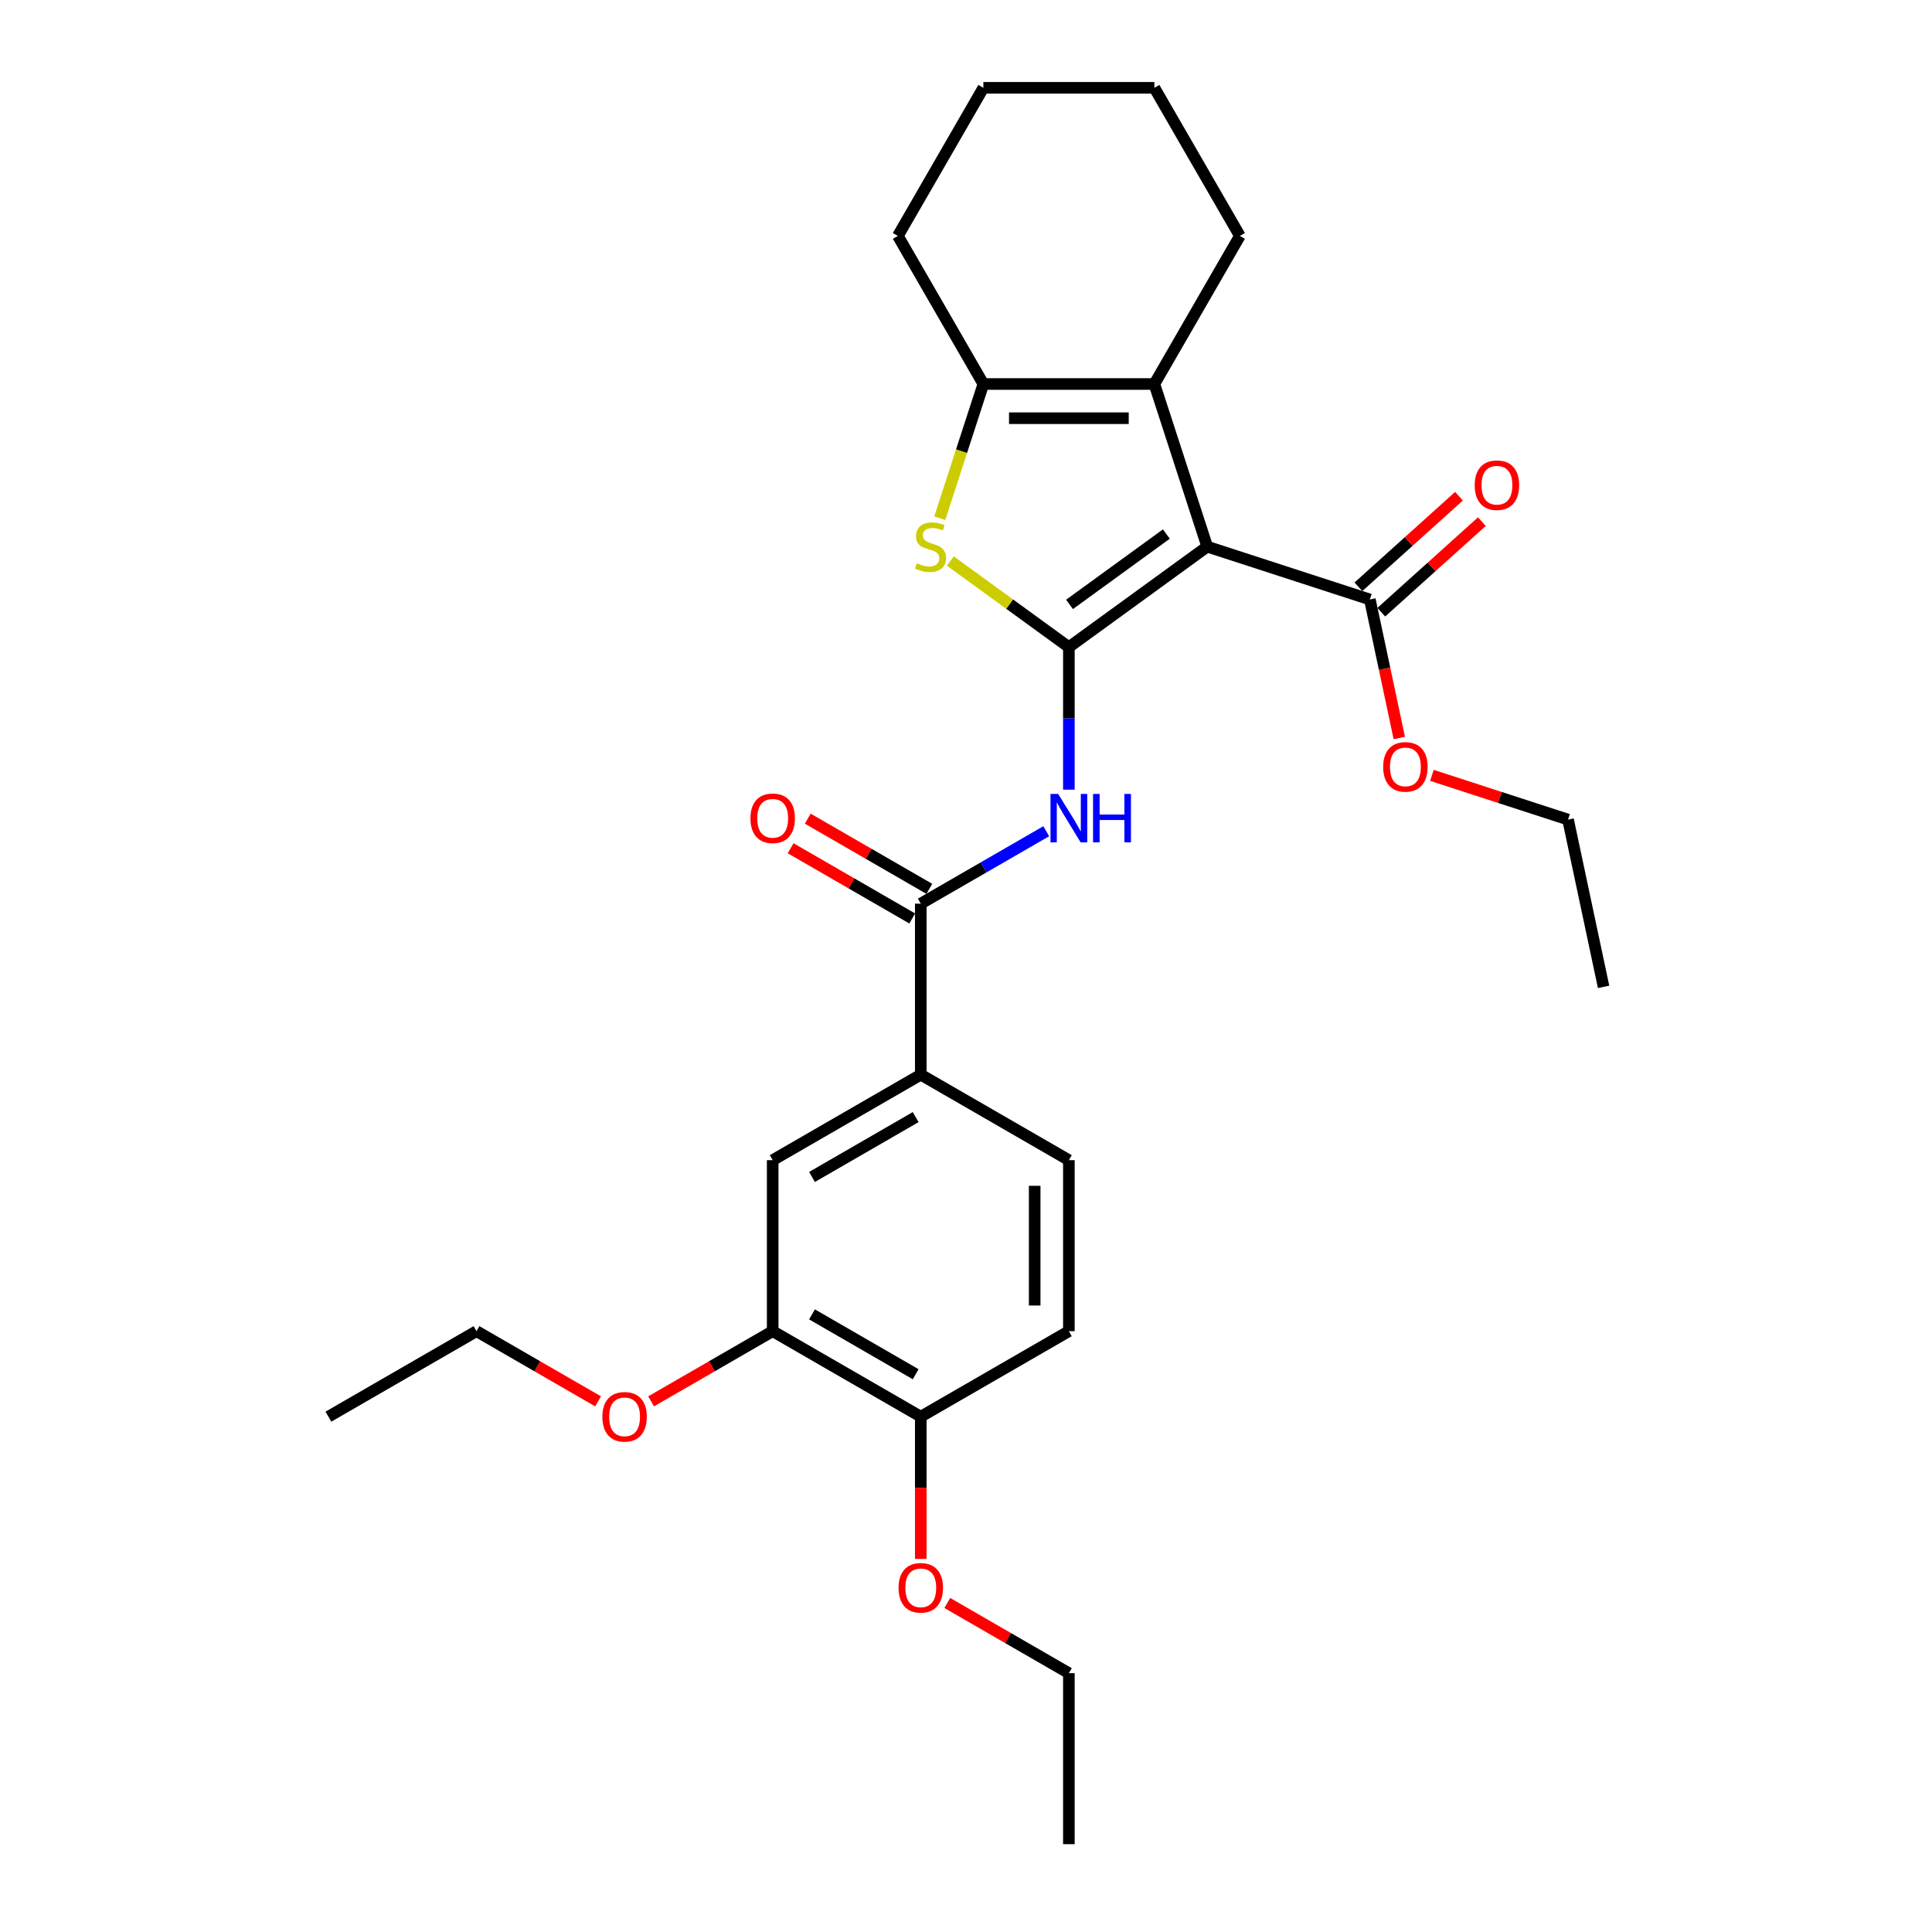<?xml version='1.0' encoding='iso-8859-1'?>
<svg version='1.1' baseProfile='full'
              xmlns='http://www.w3.org/2000/svg'
                      xmlns:rdkit='http://www.rdkit.org/xml'
                      xmlns:xlink='http://www.w3.org/1999/xlink'
                  xml:space='preserve'
width='1000px' height='1000px' viewBox='0 0 1000 1000'>
<!-- END OF HEADER -->
<rect style='opacity:1.0;fill:#FFFFFF;stroke:none' width='1000' height='1000' x='0' y='0'> </rect>
<path class='bond-0' d='M 553.247,334.966 L 624.854,282.94' style='fill:none;fill-rule:evenodd;stroke:#000000;stroke-width:6px;stroke-linecap:butt;stroke-linejoin:miter;stroke-opacity:1' />
<path class='bond-0' d='M 553.583,312.84 L 603.708,276.422' style='fill:none;fill-rule:evenodd;stroke:#000000;stroke-width:6px;stroke-linecap:butt;stroke-linejoin:miter;stroke-opacity:1' />
<path class='bond-1' d='M 553.247,334.966 L 522.568,312.676' style='fill:none;fill-rule:evenodd;stroke:#000000;stroke-width:6px;stroke-linecap:butt;stroke-linejoin:miter;stroke-opacity:1' />
<path class='bond-1' d='M 522.568,312.676 L 491.89,290.387' style='fill:none;fill-rule:evenodd;stroke:#CCCC00;stroke-width:6px;stroke-linecap:butt;stroke-linejoin:miter;stroke-opacity:1' />
<path class='bond-3' d='M 553.247,334.966 L 553.247,371.848' style='fill:none;fill-rule:evenodd;stroke:#000000;stroke-width:6px;stroke-linecap:butt;stroke-linejoin:miter;stroke-opacity:1' />
<path class='bond-3' d='M 553.247,371.848 L 553.247,408.731' style='fill:none;fill-rule:evenodd;stroke:#0000FF;stroke-width:6px;stroke-linecap:butt;stroke-linejoin:miter;stroke-opacity:1' />
<path class='bond-2' d='M 624.854,282.94 L 597.503,198.761' style='fill:none;fill-rule:evenodd;stroke:#000000;stroke-width:6px;stroke-linecap:butt;stroke-linejoin:miter;stroke-opacity:1' />
<path class='bond-6' d='M 624.854,282.94 L 709.034,310.292' style='fill:none;fill-rule:evenodd;stroke:#000000;stroke-width:6px;stroke-linecap:butt;stroke-linejoin:miter;stroke-opacity:1' />
<path class='bond-4' d='M 486.42,268.229 L 497.706,233.495' style='fill:none;fill-rule:evenodd;stroke:#CCCC00;stroke-width:6px;stroke-linecap:butt;stroke-linejoin:miter;stroke-opacity:1' />
<path class='bond-4' d='M 497.706,233.495 L 508.992,198.761' style='fill:none;fill-rule:evenodd;stroke:#000000;stroke-width:6px;stroke-linecap:butt;stroke-linejoin:miter;stroke-opacity:1' />
<path class='bond-16' d='M 597.503,198.761 L 641.759,122.108' style='fill:none;fill-rule:evenodd;stroke:#000000;stroke-width:6px;stroke-linecap:butt;stroke-linejoin:miter;stroke-opacity:1' />
<path class='bond-28' d='M 597.503,198.761 L 508.992,198.761' style='fill:none;fill-rule:evenodd;stroke:#000000;stroke-width:6px;stroke-linecap:butt;stroke-linejoin:miter;stroke-opacity:1' />
<path class='bond-28' d='M 584.226,216.463 L 522.268,216.463' style='fill:none;fill-rule:evenodd;stroke:#000000;stroke-width:6px;stroke-linecap:butt;stroke-linejoin:miter;stroke-opacity:1' />
<path class='bond-5' d='M 541.528,430.243 L 509.061,448.988' style='fill:none;fill-rule:evenodd;stroke:#0000FF;stroke-width:6px;stroke-linecap:butt;stroke-linejoin:miter;stroke-opacity:1' />
<path class='bond-5' d='M 509.061,448.988 L 476.594,467.733' style='fill:none;fill-rule:evenodd;stroke:#000000;stroke-width:6px;stroke-linecap:butt;stroke-linejoin:miter;stroke-opacity:1' />
<path class='bond-18' d='M 508.992,198.761 L 464.736,122.108' style='fill:none;fill-rule:evenodd;stroke:#000000;stroke-width:6px;stroke-linecap:butt;stroke-linejoin:miter;stroke-opacity:1' />
<path class='bond-7' d='M 476.594,467.733 L 476.594,556.244' style='fill:none;fill-rule:evenodd;stroke:#000000;stroke-width:6px;stroke-linecap:butt;stroke-linejoin:miter;stroke-opacity:1' />
<path class='bond-10' d='M 481.02,460.068 L 449.553,441.9' style='fill:none;fill-rule:evenodd;stroke:#000000;stroke-width:6px;stroke-linecap:butt;stroke-linejoin:miter;stroke-opacity:1' />
<path class='bond-10' d='M 449.553,441.9 L 418.086,423.733' style='fill:none;fill-rule:evenodd;stroke:#FF0000;stroke-width:6px;stroke-linecap:butt;stroke-linejoin:miter;stroke-opacity:1' />
<path class='bond-10' d='M 472.169,475.398 L 440.702,457.231' style='fill:none;fill-rule:evenodd;stroke:#000000;stroke-width:6px;stroke-linecap:butt;stroke-linejoin:miter;stroke-opacity:1' />
<path class='bond-10' d='M 440.702,457.231 L 409.235,439.063' style='fill:none;fill-rule:evenodd;stroke:#FF0000;stroke-width:6px;stroke-linecap:butt;stroke-linejoin:miter;stroke-opacity:1' />
<path class='bond-12' d='M 714.956,316.869 L 740.985,293.433' style='fill:none;fill-rule:evenodd;stroke:#000000;stroke-width:6px;stroke-linecap:butt;stroke-linejoin:miter;stroke-opacity:1' />
<path class='bond-12' d='M 740.985,293.433 L 767.014,269.996' style='fill:none;fill-rule:evenodd;stroke:#FF0000;stroke-width:6px;stroke-linecap:butt;stroke-linejoin:miter;stroke-opacity:1' />
<path class='bond-12' d='M 703.111,303.714 L 729.14,280.278' style='fill:none;fill-rule:evenodd;stroke:#000000;stroke-width:6px;stroke-linecap:butt;stroke-linejoin:miter;stroke-opacity:1' />
<path class='bond-12' d='M 729.14,280.278 L 755.169,256.841' style='fill:none;fill-rule:evenodd;stroke:#FF0000;stroke-width:6px;stroke-linecap:butt;stroke-linejoin:miter;stroke-opacity:1' />
<path class='bond-15' d='M 709.034,310.292 L 716.653,346.136' style='fill:none;fill-rule:evenodd;stroke:#000000;stroke-width:6px;stroke-linecap:butt;stroke-linejoin:miter;stroke-opacity:1' />
<path class='bond-15' d='M 716.653,346.136 L 724.272,381.981' style='fill:none;fill-rule:evenodd;stroke:#FF0000;stroke-width:6px;stroke-linecap:butt;stroke-linejoin:miter;stroke-opacity:1' />
<path class='bond-8' d='M 476.594,556.244 L 399.941,600.5' style='fill:none;fill-rule:evenodd;stroke:#000000;stroke-width:6px;stroke-linecap:butt;stroke-linejoin:miter;stroke-opacity:1' />
<path class='bond-8' d='M 473.947,578.213 L 420.29,609.192' style='fill:none;fill-rule:evenodd;stroke:#000000;stroke-width:6px;stroke-linecap:butt;stroke-linejoin:miter;stroke-opacity:1' />
<path class='bond-13' d='M 476.594,556.244 L 553.247,600.5' style='fill:none;fill-rule:evenodd;stroke:#000000;stroke-width:6px;stroke-linecap:butt;stroke-linejoin:miter;stroke-opacity:1' />
<path class='bond-9' d='M 399.941,600.5 L 399.941,689.011' style='fill:none;fill-rule:evenodd;stroke:#000000;stroke-width:6px;stroke-linecap:butt;stroke-linejoin:miter;stroke-opacity:1' />
<path class='bond-17' d='M 399.941,689.011 L 368.474,707.179' style='fill:none;fill-rule:evenodd;stroke:#000000;stroke-width:6px;stroke-linecap:butt;stroke-linejoin:miter;stroke-opacity:1' />
<path class='bond-17' d='M 368.474,707.179 L 337.007,725.346' style='fill:none;fill-rule:evenodd;stroke:#FF0000;stroke-width:6px;stroke-linecap:butt;stroke-linejoin:miter;stroke-opacity:1' />
<path class='bond-30' d='M 399.941,689.011 L 476.594,733.267' style='fill:none;fill-rule:evenodd;stroke:#000000;stroke-width:6px;stroke-linecap:butt;stroke-linejoin:miter;stroke-opacity:1' />
<path class='bond-30' d='M 420.29,680.319 L 473.947,711.298' style='fill:none;fill-rule:evenodd;stroke:#000000;stroke-width:6px;stroke-linecap:butt;stroke-linejoin:miter;stroke-opacity:1' />
<path class='bond-11' d='M 476.594,733.267 L 553.247,689.011' style='fill:none;fill-rule:evenodd;stroke:#000000;stroke-width:6px;stroke-linecap:butt;stroke-linejoin:miter;stroke-opacity:1' />
<path class='bond-19' d='M 476.594,733.267 L 476.594,770.079' style='fill:none;fill-rule:evenodd;stroke:#000000;stroke-width:6px;stroke-linecap:butt;stroke-linejoin:miter;stroke-opacity:1' />
<path class='bond-19' d='M 476.594,770.079 L 476.594,806.891' style='fill:none;fill-rule:evenodd;stroke:#FF0000;stroke-width:6px;stroke-linecap:butt;stroke-linejoin:miter;stroke-opacity:1' />
<path class='bond-14' d='M 553.247,600.5 L 553.247,689.011' style='fill:none;fill-rule:evenodd;stroke:#000000;stroke-width:6px;stroke-linecap:butt;stroke-linejoin:miter;stroke-opacity:1' />
<path class='bond-14' d='M 535.545,613.777 L 535.545,675.735' style='fill:none;fill-rule:evenodd;stroke:#000000;stroke-width:6px;stroke-linecap:butt;stroke-linejoin:miter;stroke-opacity:1' />
<path class='bond-20' d='M 741.156,401.326 L 776.386,412.773' style='fill:none;fill-rule:evenodd;stroke:#FF0000;stroke-width:6px;stroke-linecap:butt;stroke-linejoin:miter;stroke-opacity:1' />
<path class='bond-20' d='M 776.386,412.773 L 811.616,424.22' style='fill:none;fill-rule:evenodd;stroke:#000000;stroke-width:6px;stroke-linecap:butt;stroke-linejoin:miter;stroke-opacity:1' />
<path class='bond-23' d='M 641.759,122.108 L 597.503,45.455' style='fill:none;fill-rule:evenodd;stroke:#000000;stroke-width:6px;stroke-linecap:butt;stroke-linejoin:miter;stroke-opacity:1' />
<path class='bond-21' d='M 309.569,725.346 L 278.102,707.179' style='fill:none;fill-rule:evenodd;stroke:#FF0000;stroke-width:6px;stroke-linecap:butt;stroke-linejoin:miter;stroke-opacity:1' />
<path class='bond-21' d='M 278.102,707.179 L 246.635,689.011' style='fill:none;fill-rule:evenodd;stroke:#000000;stroke-width:6px;stroke-linecap:butt;stroke-linejoin:miter;stroke-opacity:1' />
<path class='bond-24' d='M 464.736,122.108 L 508.992,45.455' style='fill:none;fill-rule:evenodd;stroke:#000000;stroke-width:6px;stroke-linecap:butt;stroke-linejoin:miter;stroke-opacity:1' />
<path class='bond-22' d='M 490.313,829.699 L 521.78,847.867' style='fill:none;fill-rule:evenodd;stroke:#FF0000;stroke-width:6px;stroke-linecap:butt;stroke-linejoin:miter;stroke-opacity:1' />
<path class='bond-22' d='M 521.78,847.867 L 553.247,866.034' style='fill:none;fill-rule:evenodd;stroke:#000000;stroke-width:6px;stroke-linecap:butt;stroke-linejoin:miter;stroke-opacity:1' />
<path class='bond-27' d='M 811.616,424.22 L 830.018,510.798' style='fill:none;fill-rule:evenodd;stroke:#000000;stroke-width:6px;stroke-linecap:butt;stroke-linejoin:miter;stroke-opacity:1' />
<path class='bond-25' d='M 246.635,689.011 L 169.982,733.267' style='fill:none;fill-rule:evenodd;stroke:#000000;stroke-width:6px;stroke-linecap:butt;stroke-linejoin:miter;stroke-opacity:1' />
<path class='bond-26' d='M 553.247,866.034 L 553.247,954.545' style='fill:none;fill-rule:evenodd;stroke:#000000;stroke-width:6px;stroke-linecap:butt;stroke-linejoin:miter;stroke-opacity:1' />
<path class='bond-29' d='M 597.503,45.455 L 508.992,45.455' style='fill:none;fill-rule:evenodd;stroke:#000000;stroke-width:6px;stroke-linecap:butt;stroke-linejoin:miter;stroke-opacity:1' />
<path  class='atom-2' d='M 474.559 291.543
Q 474.842 291.65, 476.011 292.145
Q 477.179 292.641, 478.454 292.96
Q 479.764 293.243, 481.038 293.243
Q 483.41 293.243, 484.791 292.11
Q 486.172 290.942, 486.172 288.923
Q 486.172 287.543, 485.464 286.693
Q 484.791 285.843, 483.729 285.383
Q 482.667 284.923, 480.897 284.392
Q 478.666 283.719, 477.321 283.082
Q 476.011 282.444, 475.055 281.099
Q 474.134 279.754, 474.134 277.488
Q 474.134 274.337, 476.259 272.39
Q 478.418 270.442, 482.667 270.442
Q 485.57 270.442, 488.863 271.823
L 488.048 274.549
Q 485.039 273.31, 482.773 273.31
Q 480.33 273.31, 478.985 274.337
Q 477.639 275.328, 477.675 277.063
Q 477.675 278.408, 478.347 279.223
Q 479.056 280.037, 480.047 280.497
Q 481.074 280.957, 482.773 281.488
Q 485.039 282.197, 486.384 282.905
Q 487.73 283.613, 488.686 285.064
Q 489.677 286.481, 489.677 288.923
Q 489.677 292.393, 487.34 294.27
Q 485.039 296.111, 481.18 296.111
Q 478.949 296.111, 477.25 295.615
Q 475.586 295.155, 473.603 294.34
L 474.559 291.543
' fill='#CCCC00'/>
<path  class='atom-4' d='M 547.706 410.944
L 555.92 424.221
Q 556.735 425.531, 558.045 427.903
Q 559.355 430.275, 559.425 430.416
L 559.425 410.944
L 562.753 410.944
L 562.753 436.01
L 559.319 436.01
L 550.503 421.495
Q 549.477 419.795, 548.379 417.848
Q 547.317 415.901, 546.998 415.299
L 546.998 436.01
L 543.741 436.01
L 543.741 410.944
L 547.706 410.944
' fill='#0000FF'/>
<path  class='atom-4' d='M 565.763 410.944
L 569.162 410.944
L 569.162 421.601
L 581.978 421.601
L 581.978 410.944
L 585.377 410.944
L 585.377 436.01
L 581.978 436.01
L 581.978 424.433
L 569.162 424.433
L 569.162 436.01
L 565.763 436.01
L 565.763 410.944
' fill='#0000FF'/>
<path  class='atom-11' d='M 388.435 423.548
Q 388.435 417.529, 391.409 414.166
Q 394.383 410.802, 399.941 410.802
Q 405.5 410.802, 408.474 414.166
Q 411.448 417.529, 411.448 423.548
Q 411.448 429.638, 408.438 433.107
Q 405.429 436.541, 399.941 436.541
Q 394.418 436.541, 391.409 433.107
Q 388.435 429.673, 388.435 423.548
M 399.941 433.709
Q 403.765 433.709, 405.818 431.16
Q 407.907 428.575, 407.907 423.548
Q 407.907 418.627, 405.818 416.148
Q 403.765 413.635, 399.941 413.635
Q 396.117 413.635, 394.029 416.113
Q 391.975 418.591, 391.975 423.548
Q 391.975 428.611, 394.029 431.16
Q 396.117 433.709, 399.941 433.709
' fill='#FF0000'/>
<path  class='atom-13' d='M 763.304 251.137
Q 763.304 245.118, 766.278 241.755
Q 769.252 238.391, 774.811 238.391
Q 780.369 238.391, 783.343 241.755
Q 786.317 245.118, 786.317 251.137
Q 786.317 257.226, 783.308 260.696
Q 780.298 264.13, 774.811 264.13
Q 769.287 264.13, 766.278 260.696
Q 763.304 257.262, 763.304 251.137
M 774.811 261.298
Q 778.634 261.298, 780.688 258.749
Q 782.777 256.164, 782.777 251.137
Q 782.777 246.216, 780.688 243.737
Q 778.634 241.223, 774.811 241.223
Q 770.987 241.223, 768.898 243.702
Q 766.845 246.18, 766.845 251.137
Q 766.845 256.2, 768.898 258.749
Q 770.987 261.298, 774.811 261.298
' fill='#FF0000'/>
<path  class='atom-16' d='M 715.93 396.94
Q 715.93 390.921, 718.904 387.557
Q 721.878 384.194, 727.436 384.194
Q 732.995 384.194, 735.969 387.557
Q 738.943 390.921, 738.943 396.94
Q 738.943 403.029, 735.933 406.499
Q 732.924 409.933, 727.436 409.933
Q 721.913 409.933, 718.904 406.499
Q 715.93 403.065, 715.93 396.94
M 727.436 407.101
Q 731.26 407.101, 733.314 404.552
Q 735.402 401.967, 735.402 396.94
Q 735.402 392.018, 733.314 389.54
Q 731.26 387.026, 727.436 387.026
Q 723.613 387.026, 721.524 389.505
Q 719.47 391.983, 719.47 396.94
Q 719.47 402.002, 721.524 404.552
Q 723.613 407.101, 727.436 407.101
' fill='#FF0000'/>
<path  class='atom-18' d='M 311.781 733.338
Q 311.781 727.319, 314.755 723.956
Q 317.729 720.592, 323.288 720.592
Q 328.846 720.592, 331.82 723.956
Q 334.794 727.319, 334.794 733.338
Q 334.794 739.427, 331.785 742.897
Q 328.776 746.331, 323.288 746.331
Q 317.765 746.331, 314.755 742.897
Q 311.781 739.463, 311.781 733.338
M 323.288 743.499
Q 327.112 743.499, 329.165 740.95
Q 331.254 738.365, 331.254 733.338
Q 331.254 728.417, 329.165 725.938
Q 327.112 723.425, 323.288 723.425
Q 319.464 723.425, 317.375 725.903
Q 315.322 728.381, 315.322 733.338
Q 315.322 738.401, 317.375 740.95
Q 319.464 743.499, 323.288 743.499
' fill='#FF0000'/>
<path  class='atom-20' d='M 465.088 821.849
Q 465.088 815.83, 468.062 812.467
Q 471.036 809.104, 476.594 809.104
Q 482.153 809.104, 485.127 812.467
Q 488.101 815.83, 488.101 821.849
Q 488.101 827.939, 485.091 831.408
Q 482.082 834.843, 476.594 834.843
Q 471.071 834.843, 468.062 831.408
Q 465.088 827.974, 465.088 821.849
M 476.594 832.01
Q 480.418 832.01, 482.471 829.461
Q 484.56 826.877, 484.56 821.849
Q 484.56 816.928, 482.471 814.45
Q 480.418 811.936, 476.594 811.936
Q 472.77 811.936, 470.682 814.414
Q 468.628 816.893, 468.628 821.849
Q 468.628 826.912, 470.682 829.461
Q 472.77 832.01, 476.594 832.01
' fill='#FF0000'/>
</svg>
